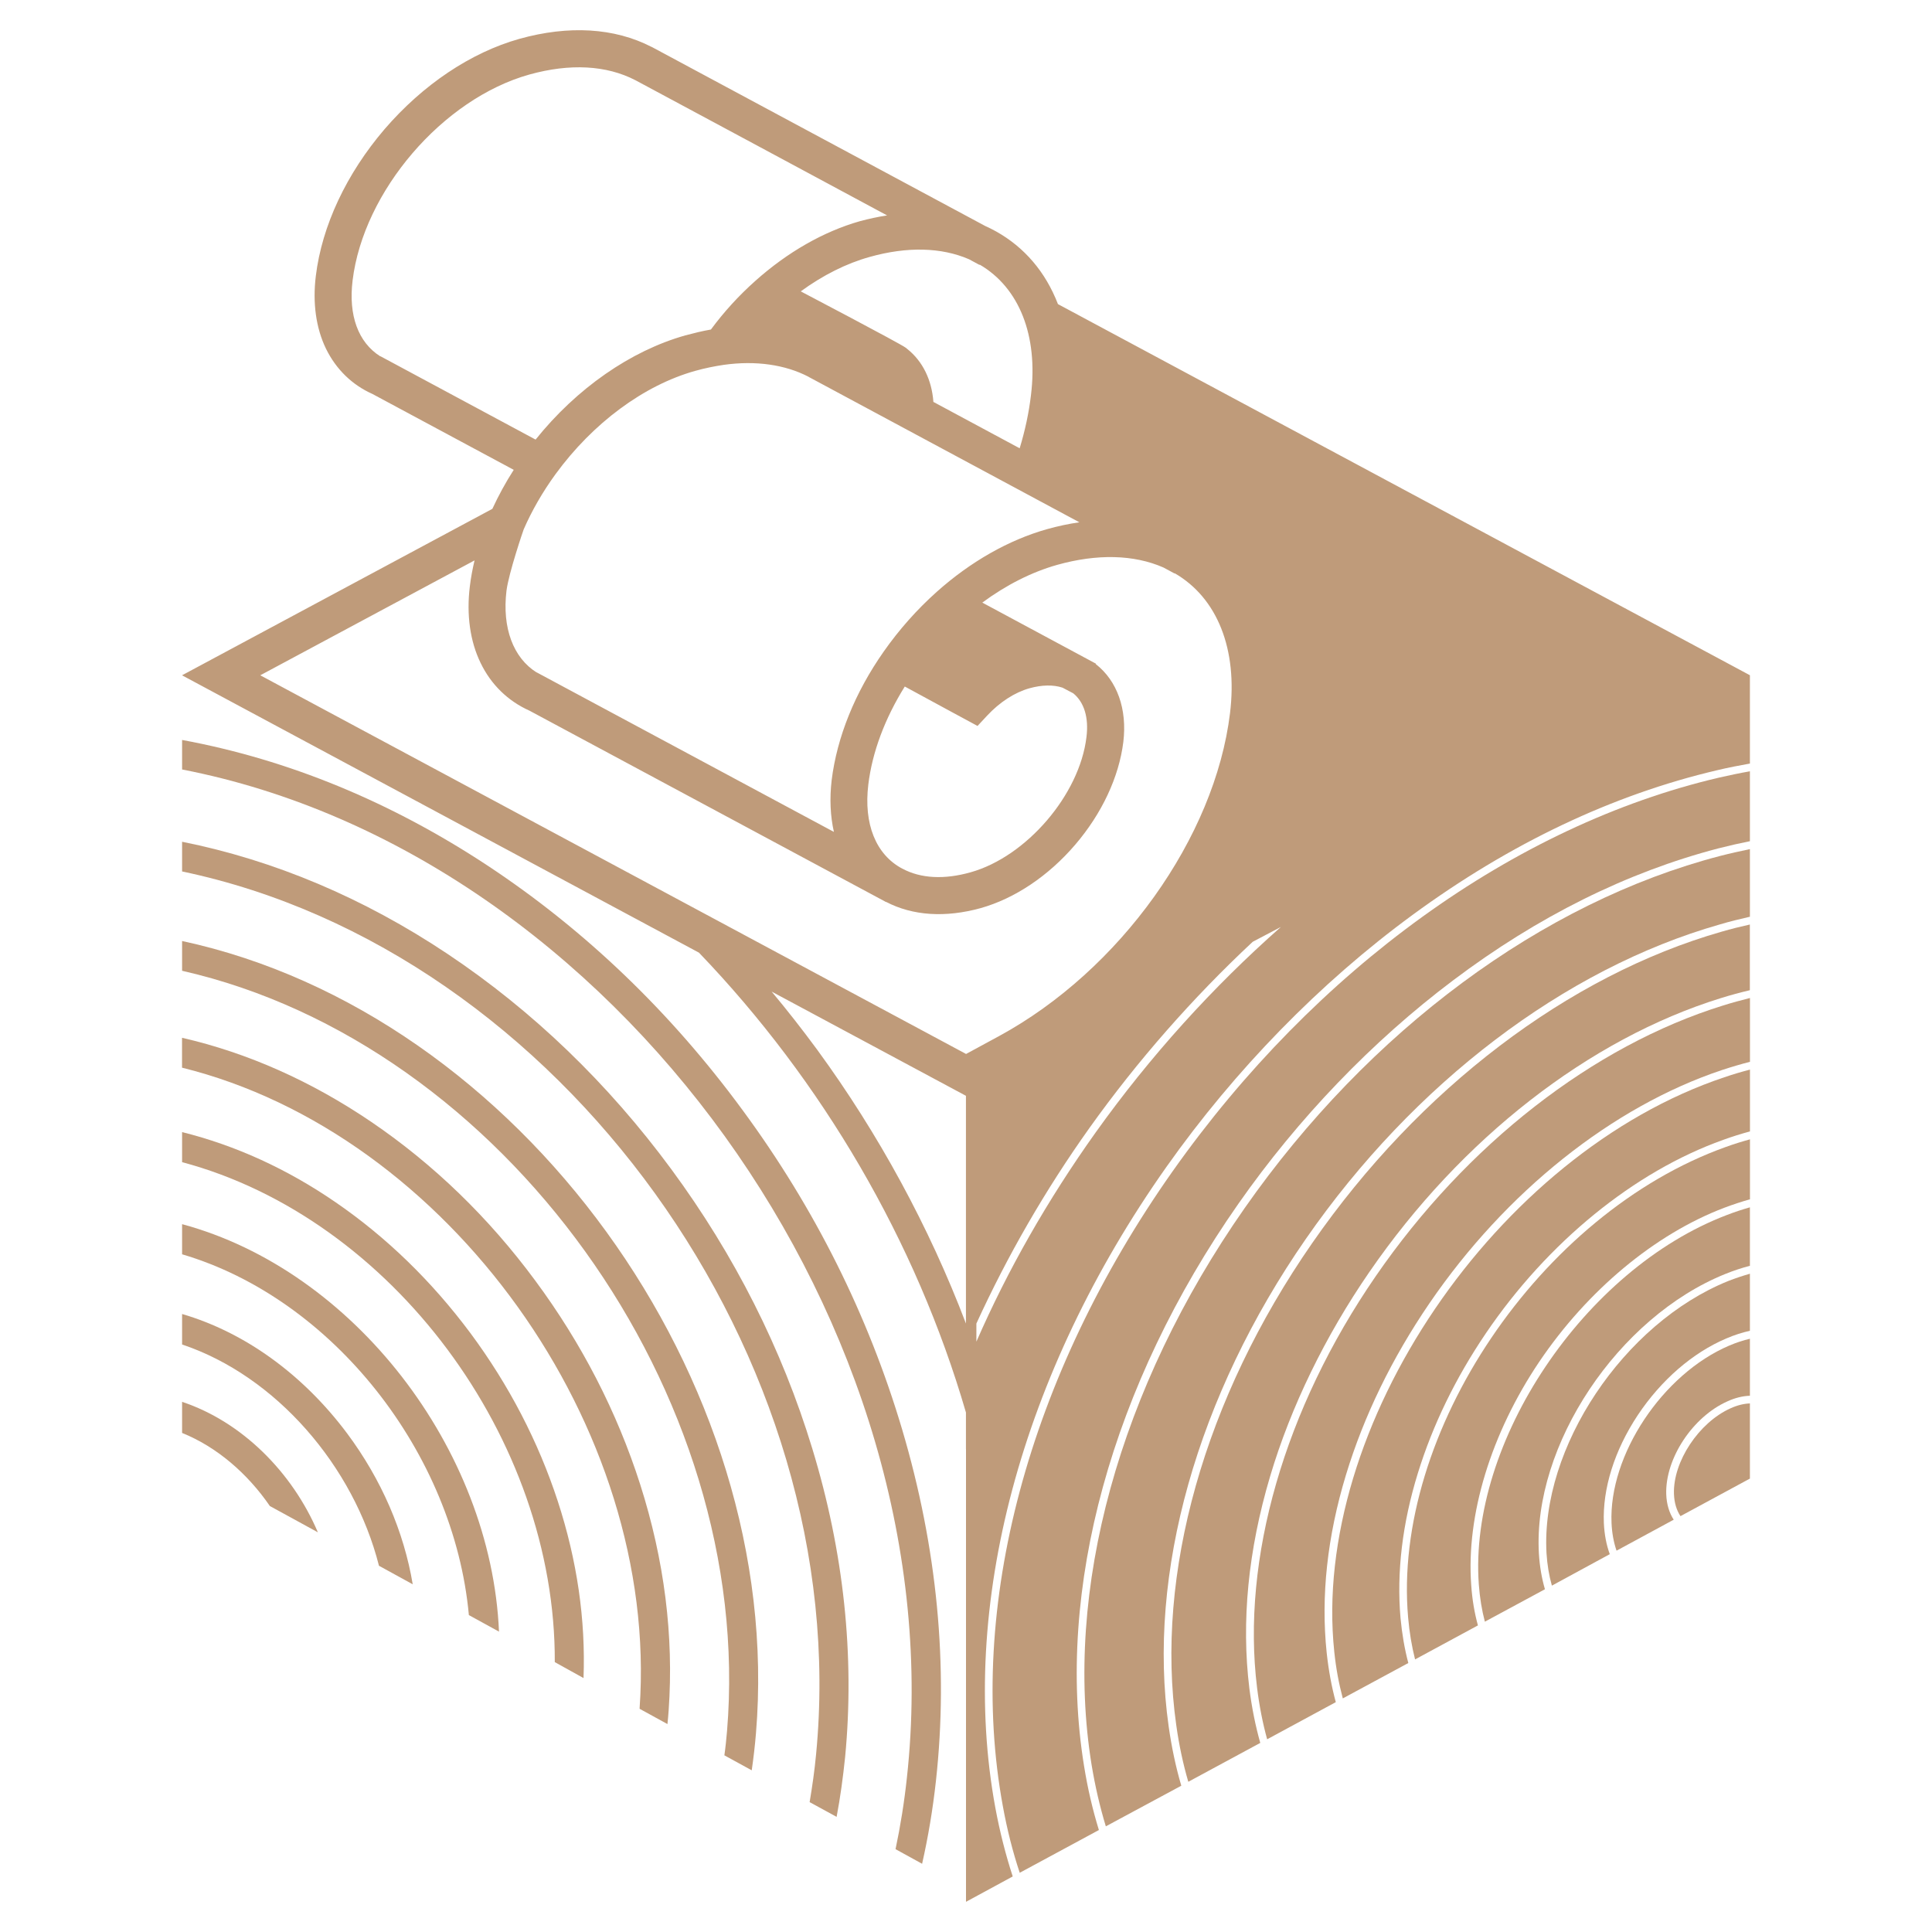 <?xml version="1.0" encoding="utf-8"?>
<!-- Generator: Adobe Illustrator 16.0.0, SVG Export Plug-In . SVG Version: 6.00 Build 0)  -->
<!DOCTYPE svg PUBLIC "-//W3C//DTD SVG 1.1//EN" "http://www.w3.org/Graphics/SVG/1.1/DTD/svg11.dtd">
<svg version="1.1" id="Calque_1" xmlns="http://www.w3.org/2000/svg" xmlns:xlink="http://www.w3.org/1999/xlink" x="0px" y="0px"
	 width="32px" height="32.001px" viewBox="0 0 32 32.001" enable-background="new 0 0 32 32.001" xml:space="preserve">
<g>
	<path fill="#BF9B7A" d="M8.864,21.209c-0.772-1.045-1.684-1.926-2.71-2.624c-0.995-0.676-2.05-1.146-3.139-1.396v0.495
		c4.398,1.087,7.907,5.947,7.579,10.609c0,0.004,0,0.008,0,0.01l0.461,0.253c0.008-0.075,0.015-0.151,0.02-0.227
		c0.087-1.23-0.071-2.488-0.471-3.741C10.22,23.387,9.635,22.25,8.864,21.209z"/>
	<path fill="#BF9B7A" d="M7.792,22.081c-0.639-0.858-1.39-1.589-2.234-2.168c-0.807-0.555-1.661-0.942-2.542-1.162v0.498
		c3.467,0.925,6.189,4.579,6.173,8.281l0.476,0.264c0.036-0.966-0.106-1.947-0.426-2.928C8.916,23.877,8.429,22.94,7.792,22.081z"/>
	<path fill="#BF9B7A" d="M3.016,20.276v0.499c2.498,0.736,4.504,3.296,4.75,5.976l0.499,0.274
		C8.134,23.998,5.854,21.041,3.016,20.276z"/>
	<path fill="#BF9B7A" d="M3.016,21.764v0.505c1.554,0.521,2.842,2.012,3.261,3.665l0.559,0.307c-0.146-0.872-0.517-1.735-1.087-2.5
		C5.019,22.765,4.055,22.068,3.016,21.764z"/>
	<path fill="#BF9B7A" d="M3.016,23.219v0.515c0.572,0.23,1.083,0.67,1.454,1.211l0.795,0.435C4.84,24.382,4.005,23.548,3.016,23.219
		z"/>
	<path fill="#BF9B7A" d="M17.523,5.037c-0.025-0.066-0.055-0.133-0.085-0.196c-0.239-0.498-0.626-0.877-1.12-1.098
		c-0.301-0.161-4.078-2.189-5.483-2.944l-0.028-0.015l-0.016-0.008H10.79C10.176,0.46,9.42,0.415,8.601,0.644
		C7.796,0.871,7.005,1.402,6.37,2.139C5.737,2.878,5.332,3.741,5.231,4.571C5.176,5.017,5.234,5.435,5.399,5.775
		c0.166,0.34,0.432,0.6,0.771,0.751C7.005,6.975,7.797,7.4,8.509,7.782c-0.135,0.21-0.252,0.426-0.354,0.646l-5.14,2.757
		l8.562,4.594c2.04,2.125,3.594,4.772,4.422,7.616v0.607H16V31.5l0.774-0.42c-0.117-0.359-0.215-0.742-0.289-1.143
		c-0.611-3.324,0.421-7.19,2.833-10.607c1.136-1.608,2.546-3.054,4.078-4.176c1.616-1.185,3.313-1.99,5.043-2.396
		c0.183-0.044,0.365-0.079,0.545-0.111v-1.463L17.523,5.037z M16.05,4.294c0.113,0.061,0.174,0.094,0.174,0.094l0.003-0.005
		c0.654,0.382,0.97,1.175,0.849,2.162c-0.034,0.29-0.097,0.583-0.187,0.88c-0.443-0.238-0.922-0.495-1.429-0.768
		c-0.027-0.365-0.177-0.674-0.434-0.878c-0.008-0.006-0.016-0.012-0.023-0.02l0,0h-0.002c-0.092-0.07-1.738-0.933-1.738-0.933
		c0.369-0.269,0.757-0.464,1.144-0.571C15.023,4.082,15.591,4.095,16.05,4.294z M6.306,5.903L6.297,5.9v0.001
		C5.934,5.671,5.769,5.225,5.84,4.646c0.18-1.479,1.492-3.009,2.926-3.411c0.674-0.188,1.278-0.155,1.757,0.093
		c0.006,0.003,0.013,0.007,0.021,0.011c0.052,0.028,4.008,2.151,4.149,2.229c-0.148,0.022-0.298,0.055-0.452,0.096
		c-0.6,0.171-1.197,0.512-1.73,0.988c-0.272,0.242-0.52,0.513-0.736,0.806c-0.14,0.024-0.281,0.059-0.424,0.097
		c-0.907,0.256-1.8,0.878-2.48,1.726C8.138,6.888,6.331,5.917,6.306,5.903z M8.389,9.784c0.038-0.299,0.282-1.01,0.285-1.016
		C8.81,8.456,8.988,8.147,9.201,7.854c0.619-0.848,1.462-1.472,2.313-1.711c0.16-0.045,0.32-0.077,0.474-0.1
		c0.529-0.074,1.017-0.004,1.405,0.198l0.008,0.006c0.004,0.002,0.01,0.006,0.016,0.008c0.02,0.011,4.173,2.24,4.461,2.396
		c-0.175,0.024-0.354,0.063-0.534,0.113c-0.633,0.178-1.267,0.537-1.829,1.039c-0.328,0.293-0.623,0.626-0.878,0.989
		c-0.477,0.68-0.773,1.415-0.862,2.129c-0.036,0.308-0.022,0.598,0.037,0.858c-1.036-0.556-4.887-2.622-4.924-2.643v0.002
		C8.5,10.894,8.315,10.399,8.389,9.784z M16.191,12.024l0.16-0.172c0.209-0.224,0.457-0.384,0.7-0.452
		c0.205-0.057,0.396-0.061,0.548-0.01l0.034,0.018c0.047,0.026,0.096,0.051,0.143,0.075c0.181,0.147,0.26,0.403,0.219,0.727
		c-0.114,0.954-0.995,1.979-1.919,2.238c-0.436,0.123-0.824,0.103-1.127-0.059l-0.003-0.002h-0.002
		c-0.437-0.232-0.641-0.739-0.562-1.393c0.065-0.535,0.273-1.092,0.604-1.623C15.477,11.639,16.191,12.024,16.191,12.024z
		 M4.311,11.185l3.549-1.903c-0.034,0.144-0.061,0.287-0.078,0.43c-0.058,0.471,0.004,0.91,0.178,1.268
		c0.173,0.359,0.454,0.632,0.81,0.791c3.359,1.803,5.719,3.07,5.886,3.159c0,0,0.002,0,0.002,0.002
		c0.011,0.006,0.018,0.008,0.018,0.008v-0.002c0.441,0.23,0.982,0.265,1.568,0.103c0.564-0.159,1.121-0.532,1.564-1.049
		s0.726-1.122,0.798-1.704c0.065-0.543-0.101-1.011-0.457-1.289l0.004-0.006c-0.014-0.007-1.883-1.012-1.883-1.012
		c0.397-0.293,0.821-0.507,1.24-0.625c0.661-0.185,1.27-0.172,1.761,0.044c0.121,0.064,0.184,0.099,0.184,0.099l0.002-0.004
		c0.705,0.408,1.045,1.258,0.916,2.317c-0.251,2.063-1.824,4.26-3.824,5.348c-0.016,0.008-0.548,0.297-0.548,0.297L4.311,11.185z
		 M13.534,17.385c-0.241-0.327-0.491-0.648-0.753-0.961l3.218,1.726l0,0v3.772C15.392,20.325,14.553,18.779,13.534,17.385z
		 M18.146,18.759c-0.798,1.12-1.459,2.283-1.974,3.463v-0.3c0.509-1.114,1.138-2.208,1.871-3.237
		c0.796-1.116,1.712-2.158,2.706-3.086l0.467-0.246C20.089,16.347,19.05,17.493,18.146,18.759z"/>
	<path fill="#BF9B7A" d="M12.306,18.396c-1.194-1.629-2.615-2.991-4.224-4.055c-1.602-1.058-3.305-1.76-5.066-2.085v0.489
		c7.136,1.384,12.825,9.239,12.005,16.7c-0.044,0.408-0.107,0.801-0.188,1.183l0.44,0.242c0.1-0.442,0.177-0.9,0.229-1.372
		c0.21-1.905,0.021-3.863-0.56-5.823C14.383,21.792,13.497,20.015,12.306,18.396z"/>
	<path fill="#BF9B7A" d="M11.119,19.366c-1.05-1.425-2.296-2.624-3.703-3.564c-1.393-0.93-2.873-1.554-4.4-1.86v0.492
		c6.257,1.31,11.136,8.045,10.501,14.622c-0.025,0.269-0.063,0.531-0.107,0.793l0.447,0.244c0.061-0.322,0.106-0.653,0.141-0.992
		c0.16-1.674-0.021-3.393-0.544-5.108C12.952,22.344,12.167,20.789,11.119,19.366z"/>
	<path fill="#BF9B7A" d="M3.016,15.586v0.493c5.305,1.206,9.49,6.993,9.026,12.593c-0.012,0.136-0.025,0.269-0.044,0.402
		l0.453,0.248c0.029-0.2,0.053-0.405,0.07-0.611C13.009,22.85,8.591,16.787,3.016,15.586z"/>
	<path fill="#BF9B7A" d="M23.323,26.793c0.021,0.242,0.06,0.475,0.115,0.692l1.041-0.563c-0.057-0.208-0.095-0.43-0.111-0.668
		c-0.085-1.159,0.326-2.509,1.127-3.699c0.798-1.182,1.914-2.113,3.063-2.55c0.145-0.055,0.287-0.101,0.427-0.141v-0.993
		c-0.132,0.036-0.267,0.078-0.402,0.127C25.51,20.097,23.053,23.738,23.323,26.793z"/>
	<path fill="#BF9B7A" d="M24.494,26.246c0.016,0.217,0.05,0.424,0.1,0.614l0.995-0.537c-0.053-0.182-0.087-0.378-0.1-0.59
		c-0.104-1.796,1.31-3.915,3.087-4.632c0.139-0.056,0.274-0.101,0.408-0.135v-0.969c-0.126,0.036-0.252,0.077-0.381,0.127
		C26.242,21.021,24.321,23.885,24.494,26.246z"/>
	<path fill="#BF9B7A" d="M22.1,27.36c0.028,0.272,0.076,0.527,0.141,0.771l1.085-0.586c-0.062-0.235-0.104-0.482-0.129-0.744
		c-0.066-0.761,0.03-1.568,0.287-2.4c0.246-0.797,0.624-1.576,1.127-2.318c1.023-1.508,2.456-2.677,3.93-3.203
		c0.15-0.055,0.299-0.101,0.444-0.14v-1.024c-0.14,0.036-0.281,0.078-0.425,0.127C24.787,19.104,21.707,23.641,22.1,27.36z"/>
	<path fill="#BF9B7A" d="M22.787,21.137c-1.513,2.197-2.229,4.684-1.966,6.817c0.037,0.301,0.093,0.585,0.167,0.854l1.137-0.615
		c-0.07-0.257-0.12-0.531-0.151-0.819c-0.098-0.933,0.009-1.924,0.32-2.947c0.297-0.977,0.762-1.932,1.381-2.839
		c1.263-1.848,3.029-3.258,4.847-3.865c0.155-0.051,0.31-0.097,0.463-0.136V16.53c-0.147,0.037-0.296,0.077-0.445,0.124
		C26.385,17.322,24.288,18.957,22.787,21.137z"/>
	<path fill="#BF9B7A" d="M27.726,24.743c0.005,0.147,0.043,0.272,0.108,0.369l1.15-0.622v-1.245
		c-0.102,0.004-0.209,0.03-0.321,0.081C28.139,23.561,27.709,24.208,27.726,24.743z"/>
	<path fill="#BF9B7A" d="M26.692,25.224c0.007,0.169,0.036,0.322,0.083,0.46l0.947-0.513c-0.074-0.113-0.118-0.255-0.124-0.424
		c-0.017-0.59,0.437-1.279,1.013-1.536c0.129-0.059,0.254-0.089,0.373-0.093v-0.944c-0.111,0.026-0.225,0.063-0.342,0.113
		C27.537,22.757,26.644,24.102,26.692,25.224z"/>
	<path fill="#BF9B7A" d="M25.615,25.726c0.012,0.191,0.042,0.371,0.089,0.537l0.959-0.521c-0.056-0.153-0.089-0.325-0.098-0.513
		c-0.024-0.571,0.175-1.207,0.563-1.792c0.387-0.58,0.907-1.031,1.465-1.268c0.133-0.057,0.264-0.099,0.391-0.127v-0.945
		c-0.118,0.034-0.239,0.073-0.36,0.121C26.893,21.917,25.516,23.979,25.615,25.726z"/>
	<path fill="#BF9B7A" d="M19.421,19.402c-2.392,3.391-3.416,7.22-2.811,10.512c0.071,0.391,0.164,0.757,0.28,1.105l1.311-0.708
		c-0.103-0.335-0.186-0.688-0.246-1.063c-0.474-2.915,0.458-6.31,2.556-9.309c0.991-1.417,2.22-2.696,3.554-3.699
		c1.405-1.06,2.885-1.794,4.396-2.188c0.176-0.045,0.351-0.085,0.523-0.119v-1.158c-0.17,0.03-0.342,0.066-0.517,0.106
		C25.086,13.673,21.788,16.051,19.421,19.402z"/>
	<path fill="#BF9B7A" d="M20.614,20.012c-2.078,2.972-3.002,6.332-2.534,9.218c0.059,0.357,0.138,0.698,0.236,1.02l1.25-0.673
		c-0.091-0.309-0.16-0.636-0.209-0.98c-0.36-2.533,0.47-5.478,2.272-8.077c1.787-2.577,4.285-4.475,6.852-5.207
		c0.167-0.05,0.337-0.091,0.503-0.129v-1.12c-0.162,0.034-0.326,0.07-0.493,0.113C25.546,14.942,22.673,17.069,20.614,20.012z"/>
	<path fill="#BF9B7A" d="M21.734,20.59c-1.786,2.573-2.606,5.485-2.251,7.987c0.046,0.329,0.113,0.641,0.199,0.935l1.192-0.644
		c-0.08-0.284-0.14-0.583-0.18-0.898c-0.137-1.111-0.021-2.294,0.344-3.52c0.342-1.15,0.911-2.319,1.644-3.383
		c1.517-2.206,3.638-3.858,5.818-4.534c0.162-0.051,0.323-0.094,0.483-0.132v-1.088c-0.154,0.034-0.312,0.073-0.469,0.119
		C25.978,16.157,23.505,18.036,21.734,20.59z"/>
</g>
</svg>
